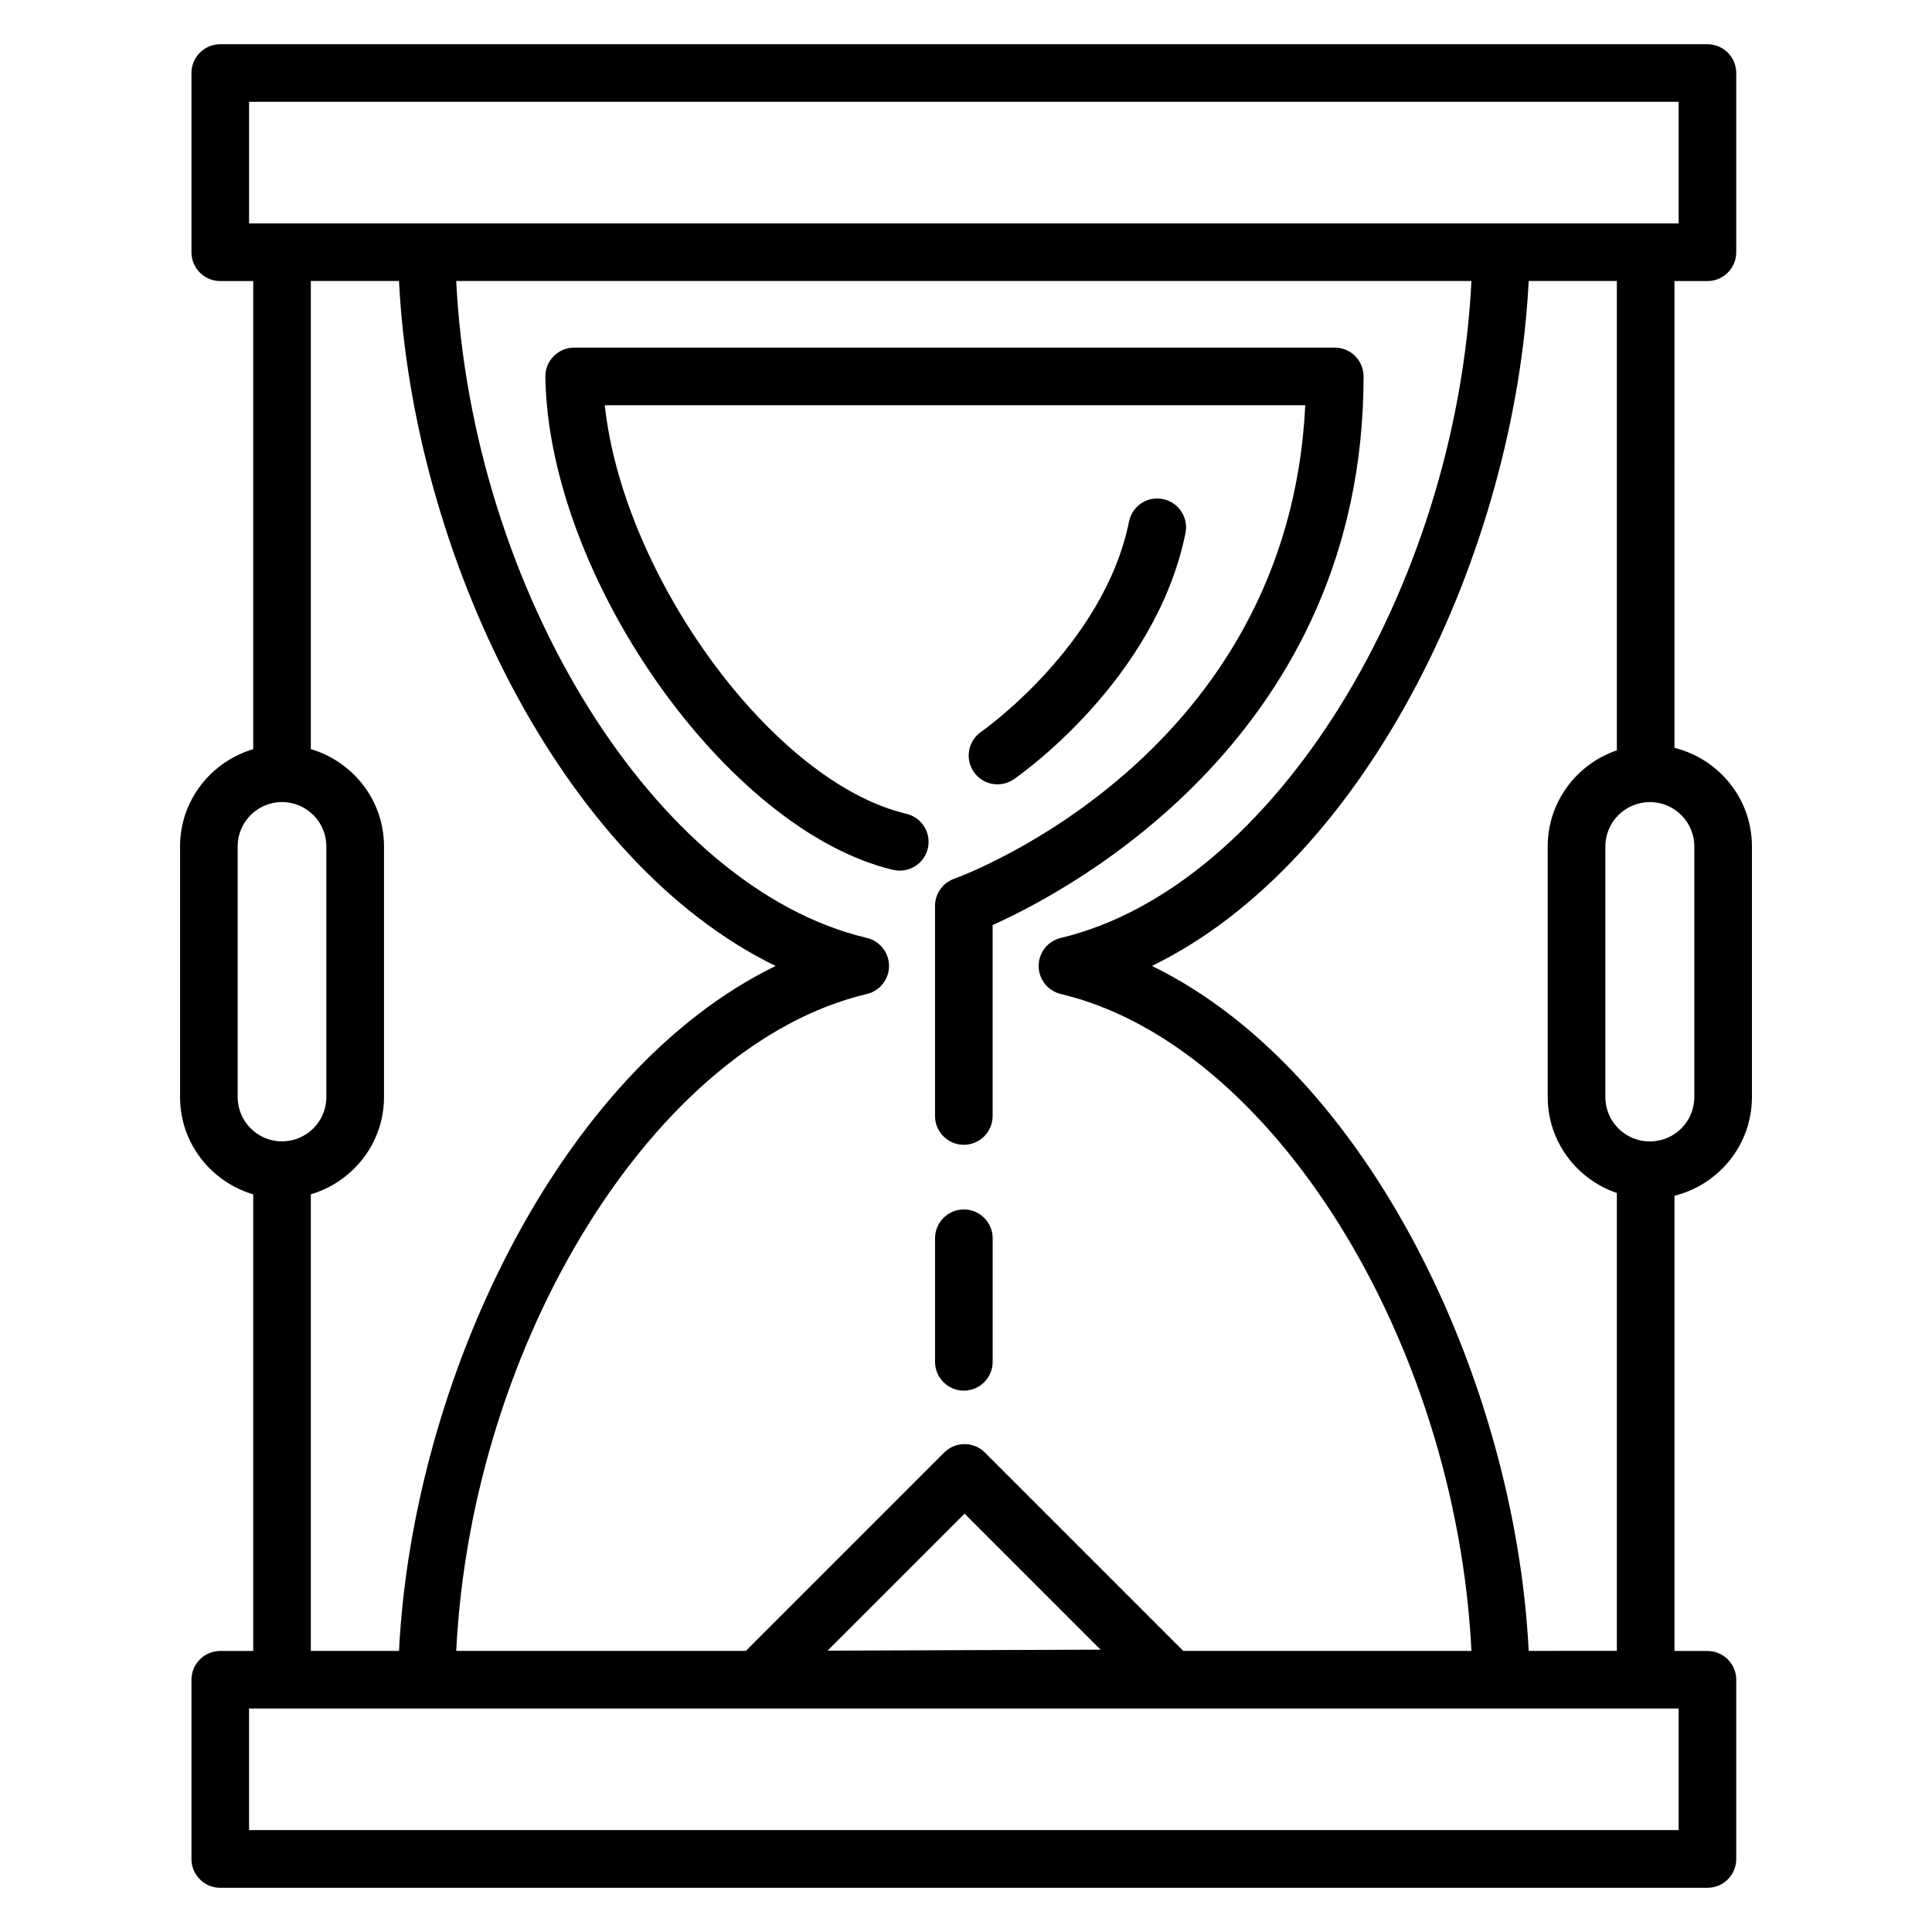 <?xml version="1.0" encoding="UTF-8"?>
<!-- Uploaded to: ICON Repo, www.svgrepo.com, Generator: ICON Repo Mixer Tools -->
<svg fill="#000000" width="800px" height="800px" version="1.1" viewBox="144 144 512 512" xmlns="http://www.w3.org/2000/svg">
 <g>
  <path d="m505.36 243.75c0-4.215-3.414-7.633-7.633-7.633h-201.57c-2.043 0-4.004 0.82-5.441 2.277-1.43 1.457-2.223 3.43-2.191 5.473 0.812 53.09 48.188 120.25 92.168 130.66 4.129 0.938 8.215-1.57 9.184-5.668 0.977-4.106-1.566-8.219-5.664-9.188-35.559-8.414-75.113-63.125-79.934-108.28h185.63c-4.473 92.293-89.367 124.16-93.078 125.5-3.019 1.098-5.039 3.965-5.039 7.18v55.68c0 4.215 3.414 7.633 7.633 7.633s7.633-3.418 7.633-7.633v-50.605c20.762-9.309 98.301-50.445 98.301-145.39z"/>
  <path d="m399.43 464.52c-4.219 0-7.633 3.418-7.633 7.633v32.746c0 4.215 3.414 7.633 7.633 7.633s7.633-3.418 7.633-7.633v-32.746c0-4.215-3.414-7.633-7.633-7.633z"/>
  <path d="m412.66 350.52c1.535-1.055 37.586-26.238 45.512-65.258 0.836-4.129-1.832-8.16-5.965-8.996-4.195-0.863-8.164 1.832-9.004 5.965-6.672 32.883-38.875 55.492-39.195 55.715-3.465 2.398-4.34 7.148-1.945 10.617 2.379 3.461 7.121 4.344 10.598 1.957z"/>
  <path d="m608.28 434.73v-66.414c0-12.637-8.75-23.188-20.531-26.133l0.004-123.7h8.738c4.219 0 7.633-3.418 7.633-7.633v-47.496c0-4.215-3.414-7.633-7.633-7.633h-394.12c-4.219 0-7.633 3.418-7.633 7.633v47.496c0 4.215 3.414 7.633 7.633 7.633h8.738v124.05c-11.168 3.316-19.391 13.559-19.391 25.789v66.414c0 12.23 8.219 22.469 19.391 25.785v121l-8.738 0.004c-4.219 0-7.633 3.418-7.633 7.633v47.496c0 4.215 3.414 7.633 7.633 7.633h394.12c4.219 0 7.633-3.418 7.633-7.633v-47.496c0-4.215-3.414-7.633-7.633-7.633h-8.738v-120.64c11.758-2.926 20.527-13.492 20.527-26.141zm-15.266-66.41v66.414c0 6.481-5.269 11.754-11.754 11.754h-0.074c-6.484 0-11.754-5.269-11.754-11.754v-66.414c0-6.481 5.269-11.754 11.832-11.754 6.481-0.004 11.75 5.269 11.75 11.754zm-383.01-197.34h378.85v32.23h-378.85zm215.12 236.44c56.066 13.316 104.73 91.996 108.82 174.09h-76.363l-52.562-52.566c-1.43-1.43-3.371-2.238-5.398-2.238s-3.965 0.805-5.398 2.238l-52.566 52.566h-76.754c4.094-82.141 52.75-160.82 108.82-174.09 3.445-0.816 5.875-3.891 5.875-7.43 0-3.539-2.43-6.613-5.875-7.43-56.066-13.262-104.72-91.941-108.82-174.09h269.04c-4.094 82.094-52.758 160.77-108.82 174.09-3.438 0.82-5.867 3.891-5.867 7.43 0 3.539 2.43 6.609 5.867 7.43zm-61.812 174.02 36.312-36.309 36.043 36.047zm-156.33-146.72v-66.414c0-6.481 5.269-11.754 11.754-11.754s11.754 5.273 11.754 11.754v66.414c0 6.481-5.269 11.754-11.754 11.754s-11.754-5.269-11.754-11.754zm19.391 25.789c11.168-3.316 19.391-13.559 19.391-25.785v-66.414c0-12.234-8.219-22.473-19.391-25.789v-124.05h23.367c3.582 71.523 42.398 153.57 99.805 181.52-57.406 27.945-96.223 109.99-99.805 181.52h-23.367zm362.48 168.49h-378.85v-32.23h378.85zm-39.734-47.496c-3.582-71.488-42.422-153.55-99.844-181.52 57.422-27.969 96.258-110.02 99.84-181.52h23.367v124.38c-10.621 3.644-18.324 13.617-18.324 25.457v66.414c0 11.84 7.703 21.812 18.324 25.453v121.33z"/>
 </g>
</svg>